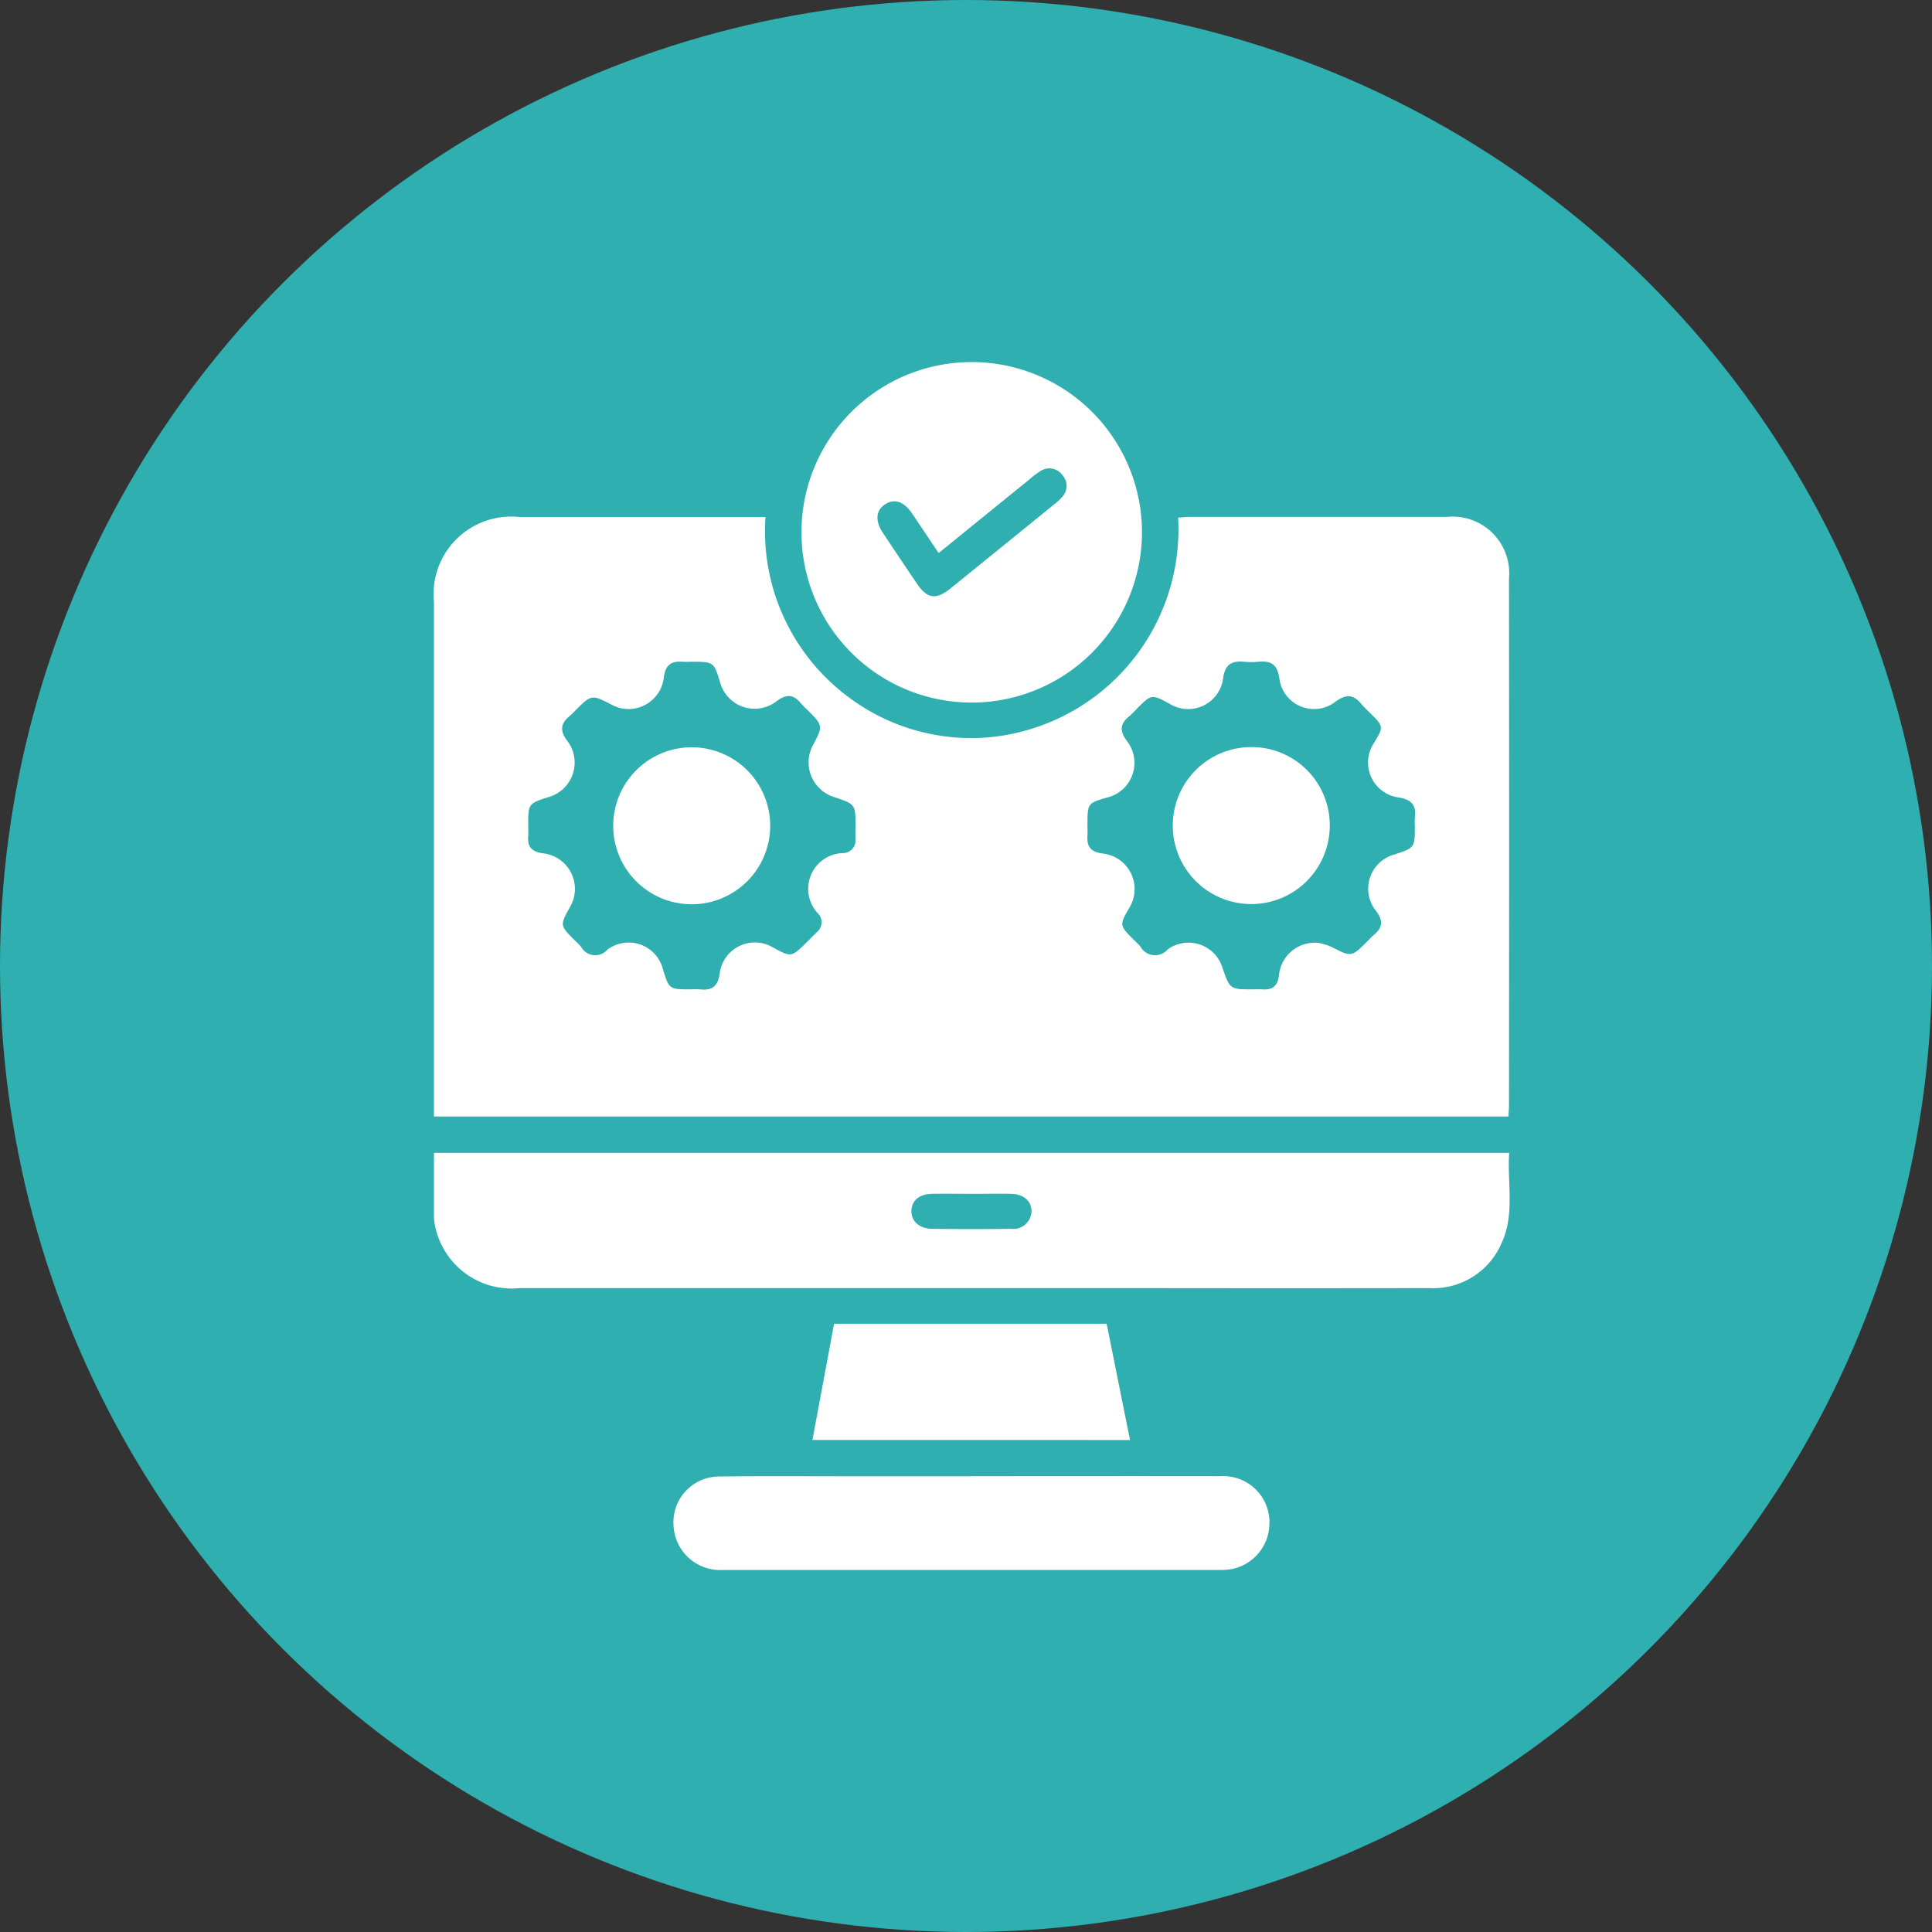 <svg xmlns="http://www.w3.org/2000/svg" xmlns:xlink="http://www.w3.org/1999/xlink" width="81" height="81" viewBox="0 0 81 81">
  <rect x="0" y="0" width="81" height="81" fill="#333333" stroke="none"/>
  <defs>
    <clipPath id="clip-path">
      <path id="Path_17194" data-name="Path 17194" d="M238.5-564A40.5,40.5,0,0,0,279-604.5,40.5,40.5,0,0,0,238.5-645,40.5,40.5,0,0,0,198-604.5,40.5,40.5,0,0,0,238.5-564Z" transform="translate(-198 645)" fill="#2fafb0" clip-rule="evenodd"/>
    </clipPath>
    <clipPath id="clip-path-2">
      <path id="Path_17193" data-name="Path 17193" d="M0,6456.375H1944V-1917H0Z" transform="translate(0 1917)" fill="#2fafb0"/>
    </clipPath>
    <clipPath id="clip-path-3">
      <rect id="Rectangle_13214" data-name="Rectangle 13214" width="45.099" height="50.64" fill="#fff"/>
    </clipPath>
  </defs>
  <g id="Group_46277" data-name="Group 46277" transform="translate(-200 -2740)">
    <g id="Group_46200" data-name="Group 46200" transform="translate(0 -347)">
      <g id="Group_9481" data-name="Group 9481" transform="translate(200 3087)" clip-path="url(#clip-path)">
        <g id="Group_9480" data-name="Group 9480" transform="translate(-200.475 -1287.9)" clip-path="url(#clip-path-2)">
          <path id="Path_17192" data-name="Path 17192" d="M197-646h83.025v83.025H197Z" transform="translate(2.462 1932.887)" fill="#2fafb0"/>
        </g>
      </g>
    </g>
    <g id="Group_46254" data-name="Group 46254" transform="translate(218.194 2755.18)">
      <g id="Group_46253" data-name="Group 46253" clip-path="url(#clip-path-3)">
        <path id="Path_21008" data-name="Path 21008" d="M45.048,71.209H0v-.584Q0,60.131,0,49.637a3.254,3.254,0,0,1,3.573-3.563q4.852,0,9.7,0h.627a8.667,8.667,0,0,0,3.4,7.49,8.573,8.573,0,0,0,5.716,1.765A8.746,8.746,0,0,0,31.2,46.1c.168-.01.338-.029.508-.029q5.379,0,10.758,0a2.372,2.372,0,0,1,2.606,2.578q.011,11.048,0,22.1c0,.138-.014.276-.023.46m-7.976-7.282a2.7,2.7,0,0,1,.563.174c.83.423.826.431,1.5-.239.087-.087.168-.182.262-.259.381-.314.413-.605.089-1.025a1.488,1.488,0,0,1,.75-2.345c.889-.285.889-.285.889-1.225a2.513,2.513,0,0,1,0-.316c.069-.54-.14-.782-.705-.862A1.478,1.478,0,0,1,39.4,55.566c.426-.7.426-.7-.169-1.294a4.3,4.3,0,0,1-.334-.337c-.337-.422-.647-.454-1.11-.109a1.466,1.466,0,0,1-2.341-.97c-.079-.583-.327-.76-.857-.713a3.467,3.467,0,0,1-.632,0c-.53-.051-.8.132-.871.707a1.479,1.479,0,0,1-2.208,1.077c-.79-.434-.79-.434-1.417.194a3.76,3.76,0,0,1-.3.3c-.41.327-.421.631-.09,1.067a1.494,1.494,0,0,1-.791,2.333c-.881.247-.881.247-.881,1.183,0,.141.009.282,0,.422-.034.462.127.691.636.757a1.5,1.5,0,0,1,1.129,2.261c-.433.746-.433.746.194,1.374a3.5,3.5,0,0,1,.259.262.7.7,0,0,0,1.147.123,1.488,1.488,0,0,1,2.285.739c.319.936.319.936,1.292.936.123,0,.247-.008.369,0,.442.032.668-.123.72-.61a1.507,1.507,0,0,1,1.645-1.338m-19.4-4.882c0-.936,0-.936-.939-1.245a1.523,1.523,0,0,1-.851-2.153c.437-.822.437-.822-.239-1.5a3.613,3.613,0,0,1-.26-.262c-.316-.388-.613-.4-1.028-.084a1.5,1.5,0,0,1-2.348-.754c-.273-.905-.273-.905-1.217-.905-.123,0-.247.008-.369,0-.486-.039-.719.135-.787.666A1.487,1.487,0,0,1,7.45,53.945c-.844-.436-.844-.436-1.537.258a2.345,2.345,0,0,1-.187.185c-.414.33-.475.636-.115,1.1a1.5,1.5,0,0,1-.758,2.314c-.9.283-.9.283-.9,1.21,0,.141.011.282,0,.422-.042.473.141.678.642.744A1.5,1.5,0,0,1,5.71,62.417c-.434.779-.434.779.2,1.413a3.67,3.67,0,0,1,.259.263.673.673,0,0,0,1.1.124,1.481,1.481,0,0,1,2.327.8c.261.861.261.861,1.193.861a3.188,3.188,0,0,1,.369,0c.519.061.752-.143.825-.685a1.485,1.485,0,0,1,2.208-1.085c.791.435.791.435,1.455-.222.137-.136.273-.274.411-.409a.53.53,0,0,0,.037-.789,1.5,1.5,0,0,1,1.055-2.523.526.526,0,0,0,.523-.59c0-.176,0-.352,0-.527" transform="translate(-0.001 -39.579)" fill="#fff"/>
        <path id="Path_21009" data-name="Path 21009" d="M0,235.236H45.08c-.087,1.261.245,2.556-.313,3.769a3.111,3.111,0,0,1-3.03,1.9q-6.119.009-12.237,0H3.6a3.275,3.275,0,0,1-3.6-3.6c0-.682,0-1.364,0-2.073m22.526,1.72c-.543,0-1.086-.008-1.628,0s-.859.271-.879.7.316.761.871.768q1.654.021,3.309,0a.764.764,0,0,0,.855-.733c0-.426-.322-.721-.847-.733-.56-.013-1.12,0-1.681,0" transform="translate(-0.001 -202.081)" fill="#fff"/>
        <path id="Path_21010" data-name="Path 21010" d="M116.315,14.277a7.138,7.138,0,1,1,7.147-7.136,7.146,7.146,0,0,1-7.147,7.136M114.933,8c-.4-.59-.748-1.116-1.1-1.637s-.746-.651-1.139-.4-.427.7-.093,1.2q.713,1.077,1.439,2.145c.421.618.795.668,1.392.185q2.173-1.757,4.341-3.521a2.178,2.178,0,0,0,.348-.321.673.673,0,0,0,0-.916.67.67,0,0,0-.9-.174,3.5,3.5,0,0,0-.5.379c-1.24,1-2.479,2.011-3.774,3.061" transform="translate(-93.778 -0.001)" fill="#fff"/>
        <path id="Path_21011" data-name="Path 21011" d="M83.742,331.388c3.481,0,6.963-.006,10.444,0a1.936,1.936,0,0,1,2.049,2.1,1.957,1.957,0,0,1-1.8,1.824c-.087.007-.176.007-.264.007q-10.418,0-20.835,0a1.955,1.955,0,0,1-2.079-1.867,1.92,1.92,0,0,1,1.934-2.051c1.811-.023,3.622-.008,5.433-.009h5.117" transform="translate(-61.213 -284.678)" fill="#fff"/>
        <path id="Path_21012" data-name="Path 21012" d="M113.489,286.077h11.428l.979,4.873H112.581l.908-4.873" transform="translate(-96.714 -245.757)" fill="#fff"/>
        <path id="Path_21013" data-name="Path 21013" d="M226.354,117.84a3.291,3.291,0,1,1-3.26-3.312,3.276,3.276,0,0,1,3.26,3.312" transform="translate(-188.797 -98.386)" fill="#fff"/>
        <path id="Path_21014" data-name="Path 21014" d="M53.316,117.824a3.291,3.291,0,1,1,3.276,3.294,3.29,3.29,0,0,1-3.276-3.294" transform="translate(-45.801 -98.386)" fill="#fff"/>
      </g>
    </g>
  </g>
</svg>
